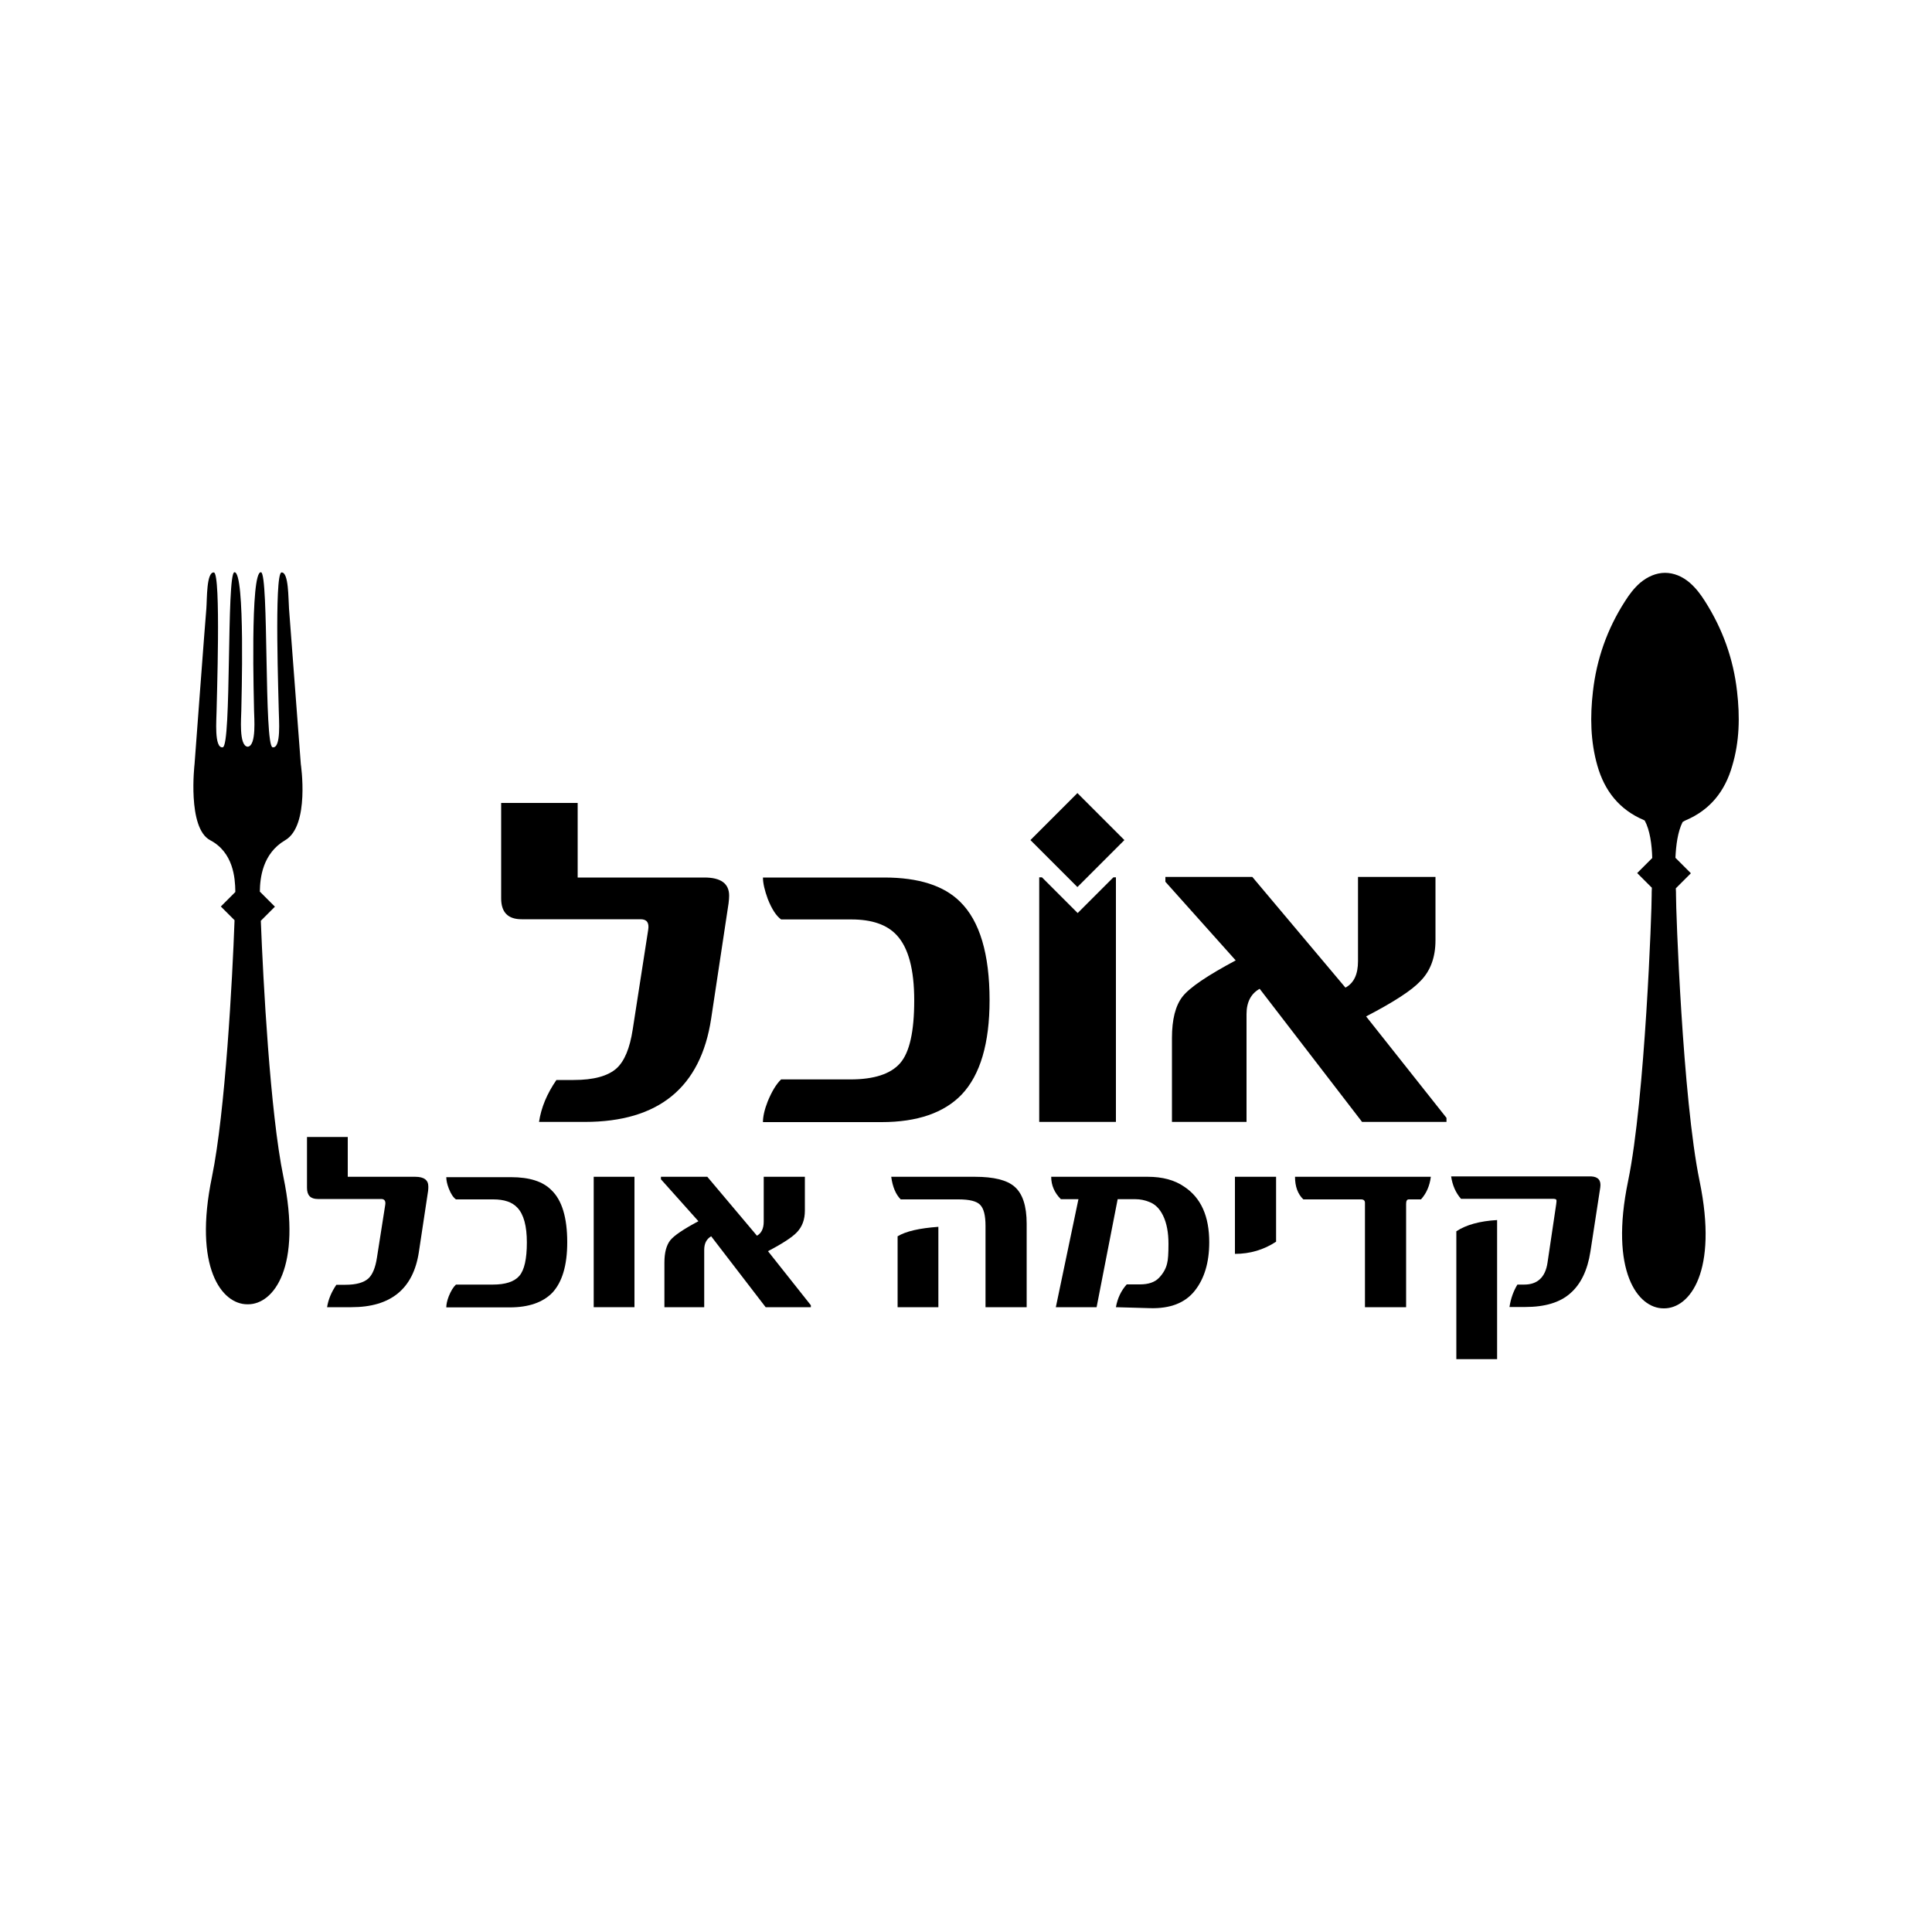 <?xml version="1.0" encoding="UTF-8"?> <svg xmlns="http://www.w3.org/2000/svg" xmlns:xlink="http://www.w3.org/1999/xlink" version="1.1" id="Layer_1" x="0px" y="0px" viewBox="0 0 1000 1000" style="enable-background:new 0 0 1000 1000;" xml:space="preserve"> <g> <path d="M221.6,616.3l-4.8,31.8c-2.9,19-14.5,28.5-34.9,28.5h-12.6c0.6-3.9,2.2-7.8,4.8-11.6h4.7c5.5,0,9.4-1.1,11.8-3.2 c2.2-2,3.7-5.6,4.5-10.8l4.3-27.4c0.3-2-0.4-3-2.1-3h-32.8c-3.8,0-5.6-1.9-5.6-5.8v-26.3H180v20.6h34.9c4.6,0,6.8,1.7,6.8,5 C221.7,614.7,221.7,615.5,221.6,616.3"></path> <path d="M293.6,643c0,11.9-2.6,20.6-7.7,26.1c-4.9,5-12.2,7.6-22.1,7.6H231c0-1.5,0.4-3.5,1.3-5.8c1.1-2.7,2.3-4.7,3.7-6h19.1 c6.5,0,11.1-1.5,13.7-4.5c2.6-3,3.9-8.8,3.9-17.3c0-8.5-1.6-14.5-4.9-18c-2.7-2.9-6.8-4.3-12.5-4.3H236c-1.4-1-2.6-2.8-3.7-5.6 c-0.9-2.3-1.3-4.3-1.3-5.9h33.5c9.5,0,16.5,2.2,20.9,6.7C290.9,621.2,293.6,630.3,293.6,643"></path> <rect x="307.3" y="609.1" width="21.1" height="67.5"></rect> <path d="M419.6,676.6h-23.3l-28.2-36.7c-2.4,1.4-3.6,3.7-3.6,7v29.7h-20.6v-23.1c0-5.1,1-8.9,3-11.5c2-2.5,6.9-5.8,14.6-9.9 l-19.4-21.7v-1.3h24l25.7,30.5c2.3-1.3,3.5-3.7,3.5-7.3v-23.2h21.3v17.5c0,4.7-1.4,8.4-4.2,11.3c-2.4,2.5-7.4,5.8-14.9,9.7l22.2,28 V676.6z"></path> <path d="M531.4,676.6h-21.3v-42c0-5.5-0.9-9.1-2.8-11c-1.8-1.9-5.6-2.8-11.2-2.8h-29.9c-2.5-2.5-4.2-6.4-4.9-11.7h43.3 c9.8,0,16.6,1.7,20.5,5.1c4.2,3.6,6.3,10,6.3,19.2V676.6z M485.7,676.6h-21.1v-36.7c4.3-2.6,11.3-4.2,21.1-4.9V676.6z"></path> <path d="M625.9,643c0,10.4-2.5,18.8-7.5,25.1c-5,6.3-12.7,9.3-23.2,9l-17.6-0.5c0.8-4.6,2.7-8.6,5.6-11.8h6.8 c4.4,0,7.7-1.1,9.9-3.4c2.2-2.3,3.6-4.8,4.2-7.5c0.5-1.8,0.7-5.2,0.7-10.1c0-5.8-0.9-10.7-2.8-14.6c-1.8-3.7-4.2-6-7.2-7.1 c-2.2-0.9-4.6-1.4-7.1-1.4h-9.2l-10.9,55.9h-21.1l11.7-55.9h-9.1c-3.3-3.3-5-7.2-5-11.6h50c7.6,0,13.9,1.7,18.8,5.1 C621.7,620,625.9,629.6,625.9,643"></path> <path d="M660.5,642.7c-6.4,4.2-13.5,6.3-21.3,6.3v-39.9h21.3V642.7z"></path> <path d="M740.6,609.1c-0.6,4.7-2.3,8.6-5.1,11.7h-6.3c-1,0-1.4,0.8-1.4,2.4v53.4h-21.3v-54c0-1.2-0.7-1.8-2-1.8h-29.9 c-2.9-2.8-4.3-6.7-4.3-11.7H740.6z"></path> <path d="M828.3,614.6l-5.1,33.2c-1.5,9.7-5,16.9-10.4,21.6c-5.4,4.8-13.2,7.1-23.4,7.1h-8.1c0.7-4.5,2.1-8.3,4.1-11.6h3.5 c6.9,0,11-3.8,12.1-11.4l4.5-30.3c0.2-1.2,0.2-1.9,0-2.3c-0.3-0.3-0.9-0.4-2-0.4h-47.3c-2.7-3.1-4.4-6.9-5.1-11.6h72.5 C827.3,609.1,828.8,611,828.3,614.6 M774.9,703.5h-21.1v-66.2c5-3.3,12.1-5.3,21.1-5.8V703.5z"></path> <path d="M377.1,467.6l-9,59.6c-5.4,35.7-27.2,53.5-65.4,53.5h-23.7c1.1-7.4,4.1-14.6,9-21.7h8.9c10.3,0,17.7-2,22.2-6 c4.1-3.7,6.9-10.4,8.4-20.2l8-51.5c0.6-3.7-0.7-5.5-3.9-5.5h-61.6c-7.1,0-10.6-3.6-10.6-10.8v-49.4H299v38.6h65.6 c8.5,0,12.8,3.1,12.8,9.4C377.4,464.6,377.3,466,377.1,467.6"></path> <path d="M512.2,517.7c0,22.3-4.8,38.7-14.5,48.9c-9.1,9.4-22.9,14.2-41.4,14.2h-61.4c0-2.9,0.8-6.5,2.5-10.8 c2.1-5.1,4.4-8.9,6.9-11.3h35.9c12.2,0,20.8-2.8,25.7-8.4c4.9-5.6,7.3-16.4,7.3-32.5c0-16-3-27.3-9.1-33.8 c-5-5.4-12.8-8.1-23.4-8.1h-36.4c-2.5-1.8-4.8-5.3-6.9-10.6c-1.6-4.4-2.5-8.1-2.5-11.1h62.8c17.8,0,30.9,4.2,39.3,12.6 C507.1,476.7,512.2,493.8,512.2,517.7"></path> <path d="M748.8,580.7H705l-53-68.9c-4.5,2.5-6.8,6.9-6.8,13.1v55.8h-38.6v-43.4c0-9.6,1.8-16.8,5.5-21.5 c3.7-4.7,12.9-10.9,27.5-18.7l-36.4-40.7v-2.5h45l48.2,57.3c4.4-2.4,6.5-6.9,6.5-13.7v-43.6H743v32.8c0,8.8-2.6,15.9-7.9,21.2 c-4.5,4.8-13.8,10.8-28,18.2l41.6,52.5V580.7z"></path> <rect x="540.6" y="417.6" transform="matrix(0.707 -0.707 0.707 0.707 -144.101 521.778)" width="34.4" height="34.4"></rect> <polygon points="557.8,472.6 539.3,454.1 537.9,454.1 537.9,580.7 577.6,580.7 577.6,454.1 576.3,454.1 "></polygon> <path d="M899.1,357.9c-1.9-16.9-7.5-32.4-16.6-46.7c-2.2-3.5-4.7-6.8-7.8-9.5c-3.9-3.4-8.4-5.2-12.9-5.2c-4.5,0-9,1.9-12.9,5.2 c-3.1,2.7-5.6,6-7.8,9.5c-9.2,14.3-14.7,29.9-16.6,46.7c-1.5,12.9-1.3,25.8,2.3,38.4c3.7,13,11.3,22.7,23.9,28.1 c0.2,0.1,0.4,0.2,0.6,0.3c2.7,5,3.7,12.4,3.9,19.4l-7.8,7.8l7.6,7.6c-0.1,1.7-0.1,3-0.1,3.9c0.1,6.7-3.4,105.4-12.2,147.9 c-9.7,46.8,5.1,65.9,18.3,65.9c0.1,0,0.2,0,0.2,0c0.1,0,0.2,0,0.2,0c13.2,0,28-19,18.3-65.9c-8.8-42.5-12.3-141.2-12.2-147.9 c0-0.9,0-2.1-0.1-3.6l7.8-7.8l-8-8c0.3-6.6,1.2-13.5,3.7-18.5c0.5-0.4,1.2-0.7,1.8-1c12.6-5.4,20.2-15.1,23.9-28.1 C900.4,383.7,900.6,370.9,899.1,357.9"></path> <path d="M134.5,461.3c0,0.1,0,0.1,0,0.2l7.8,7.8l-7.3,7.3c1.2,30.8,4.8,99.2,11.7,132.6c9.7,46.8-5.1,65.9-18.3,65.9 c-0.1,0-0.2,0-0.2,0c-0.1,0-0.2,0-0.2,0c-13.2,0-28-19-18.3-65.9c6.9-33.6,10.6-102.2,11.7-132.9l-7.1-7.1l7.5-7.5 c0-0.2,0-0.3,0-0.5c-0.1-6.7-1-20-13-26.3c-12-6.3-8.1-39.4-8.1-39.4s5.6-75.3,6.1-80.4c0.4-5,0-19.1,3.9-18.8 c3.8,0.3,1.4,67.9,1.4,71.8c0,3.8-1.4,19.4,3.2,18.7c4.6-0.7,1.9-90,6-90.6c5.8-0.8,3.6,68.6,3.6,71.7c0,3.1-1.4,18.2,3.3,18.6 c4.7-0.4,3.3-15.6,3.3-18.6c0-3.1-2.2-72.5,3.6-71.7c4.1,0.6,1.5,89.9,6,90.6c4.6,0.7,3.2-14.9,3.2-18.7c0-3.8-2.5-71.4,1.4-71.8 c3.8-0.3,3.5,13.7,3.9,18.8c0.4,5,6.1,80.4,6.1,80.4s4.8,31.9-8.1,39.4C135.8,441.8,134.6,454.6,134.5,461.3"></path> </g> </svg> 